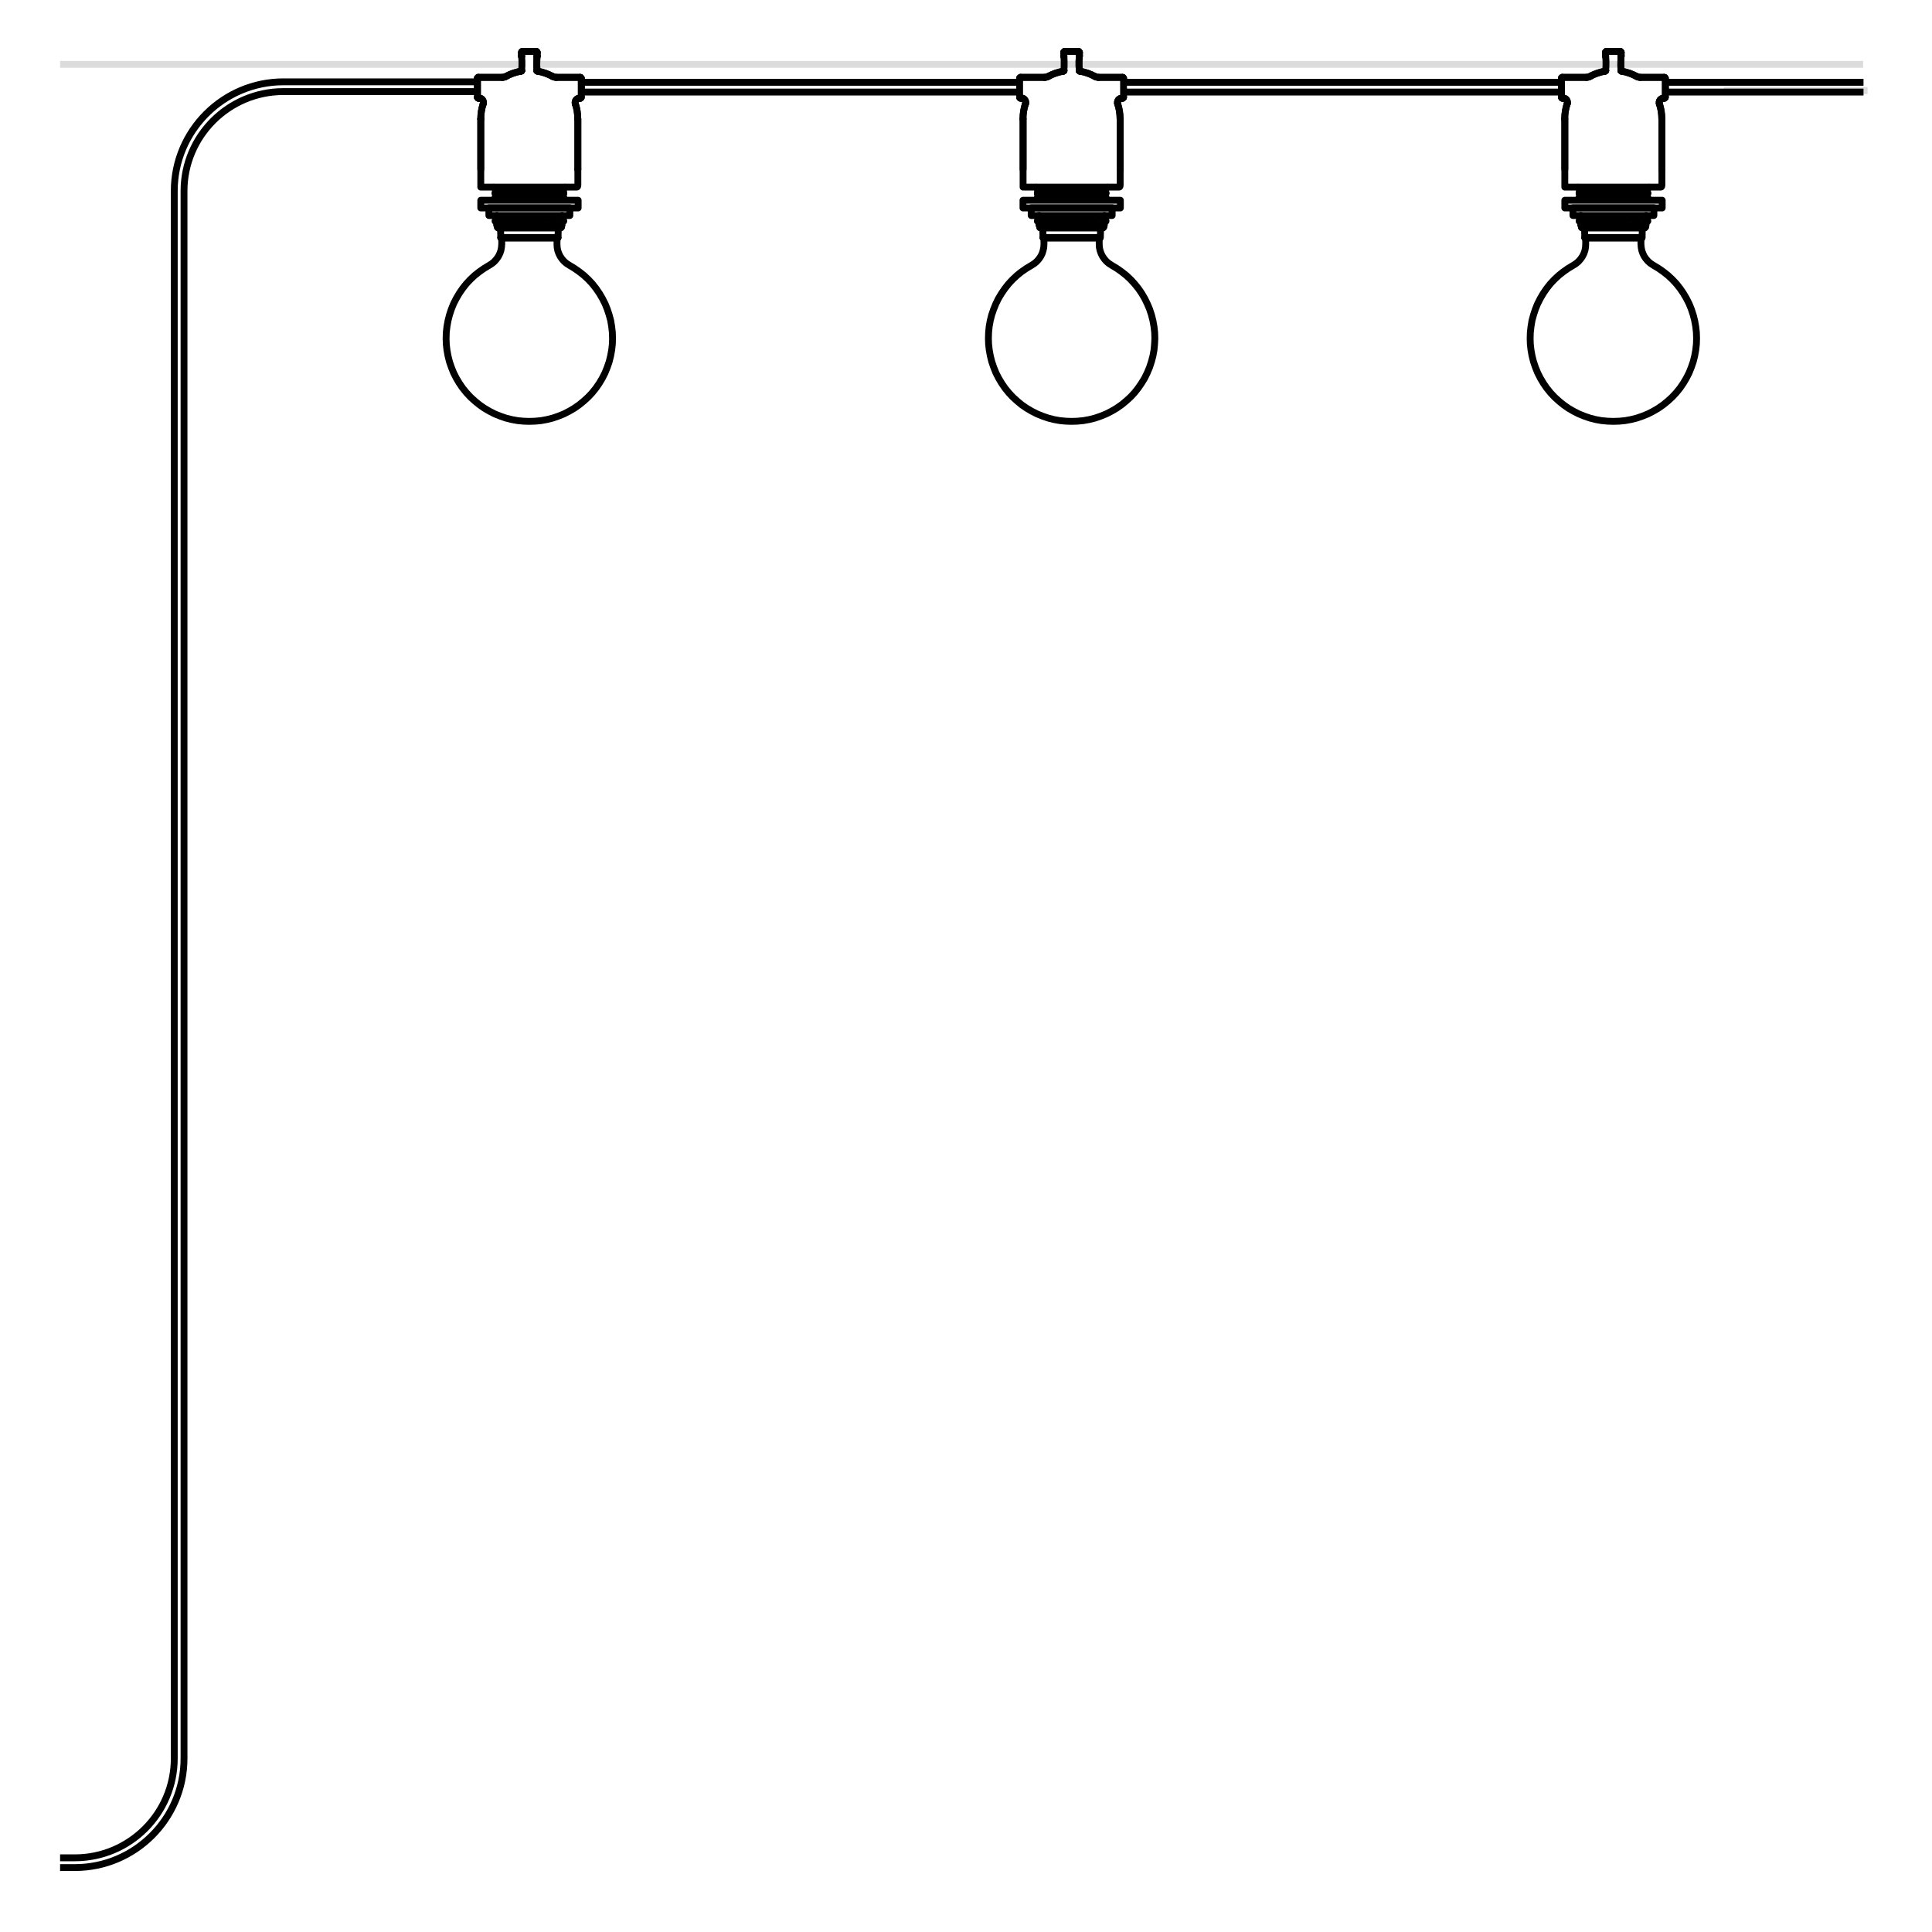 <?xml version="1.0" encoding="UTF-8"?>
<svg id="Livello_1" data-name="Livello 1" xmlns="http://www.w3.org/2000/svg" xmlns:xlink="http://www.w3.org/1999/xlink" viewBox="0 0 200 200">
  <defs>
    <style>
      .cls-1, .cls-2, .cls-3, .cls-4 {
        fill: none;
      }

      .cls-5 {
        fill: url(#Nuovo_pattern-4);
      }

      .cls-5, .cls-6, .cls-7, .cls-2, .cls-8 {
        stroke-miterlimit: 10;
      }

      .cls-5, .cls-6, .cls-7, .cls-8 {
        stroke-width: .71px;
      }

      .cls-5, .cls-6, .cls-7, .cls-8, .cls-3, .cls-4, .cls-9 {
        stroke: #000;
      }

      .cls-6 {
        fill: url(#Nuovo_pattern-2);
      }

      .cls-7 {
        fill: url(#Nuovo_pattern-3);
      }

      .cls-2 {
        stroke: #dcdcdc;
        stroke-width: .71px;
      }

      .cls-8 {
        fill: url(#Nuovo_pattern);
      }

      .cls-10 {
        stroke: #d9d9d9;
        stroke-width: .72px;
      }

      .cls-10, .cls-3, .cls-4, .cls-9 {
        stroke-linecap: round;
        stroke-linejoin: round;
      }

      .cls-10, .cls-9 {
        fill: #fff;
      }

      .cls-3, .cls-9 {
        stroke-width: .71px;
      }

      .cls-4 {
        stroke-width: .35px;
      }
    </style>
    <pattern id="Nuovo_pattern" data-name="Nuovo pattern" x="0" y="0" width="10.77" height="8.5" patternTransform="translate(-7938.29 -7264.33) scale(.19)" patternUnits="userSpaceOnUse" viewBox="0 0 10.77 8.5">
      <g>
        <rect class="cls-1" width="10.77" height="8.5"/>
        <polyline class="cls-10" points="11.74 2.32 10.01 6.49 15.29 19.02 17.02 14.85 11.74 2.32"/>
        <g>
          <polyline class="cls-10" points=".97 2.32 -.76 6.49 4.52 19.02 6.25 14.85 .97 2.32"/>
          <polyline class="cls-10" points="9.8 6.49 11.53 10.67 6.25 23.2 4.52 19.02 9.8 6.49"/>
        </g>
        <polyline class="cls-10" points="-.97 6.49 .76 10.67 -4.52 23.2 -6.25 19.02 -.97 6.49"/>
        <polyline class="cls-10" points="11.74 -6.19 10.01 -2.01 15.29 10.52 17.02 6.34 11.74 -6.19"/>
        <g>
          <polyline class="cls-10" points=".97 -6.19 -.76 -2.01 4.52 10.52 6.25 6.34 .97 -6.19"/>
          <polyline class="cls-10" points="9.8 -2.01 11.53 2.17 6.25 14.7 4.52 10.52 9.8 -2.01"/>
        </g>
        <polyline class="cls-10" points="-.97 -2.01 .76 2.17 -4.52 14.7 -6.25 10.52 -.97 -2.01"/>
        <polyline class="cls-10" points="11.74 -14.69 10.01 -10.52 15.29 2.02 17.02 -2.16 11.74 -14.69"/>
        <g>
          <polyline class="cls-10" points=".97 -14.69 -.76 -10.52 4.52 2.02 6.25 -2.16 .97 -14.69"/>
          <polyline class="cls-10" points="9.8 -10.52 11.53 -6.34 6.25 6.19 4.52 2.02 9.8 -10.52"/>
        </g>
        <polyline class="cls-10" points="-.97 -10.52 .76 -6.34 -4.52 6.19 -6.25 2.02 -.97 -10.52"/>
      </g>
    </pattern>
    <pattern id="Nuovo_pattern-2" data-name="Nuovo pattern" patternTransform="translate(-7937.17 -7264.33) scale(.19)" xlink:href="#Nuovo_pattern"/>
    <pattern id="Nuovo_pattern-3" data-name="Nuovo pattern" patternTransform="translate(-7941.21 -7260.57) scale(.19)" xlink:href="#Nuovo_pattern"/>
    <pattern id="Nuovo_pattern-4" data-name="Nuovo pattern" patternTransform="translate(-7943.47 -7264.33) scale(.19)" xlink:href="#Nuovo_pattern"/>
  </defs>
  <line class="cls-2" x1="178.45" y1="9.38" x2="193.33" y2="9.38"/>
  <g>
    <line class="cls-2" x1="55.57" y1="6.66" x2="192.87" y2="6.66"/>
    <line class="cls-2" x1="6.22" y1="6.66" x2="54.03" y2="6.66"/>
    <g>
      <polyline class="cls-8" points="105.55 8.52 60.18 8.52 60.18 9.53 105.55 9.53"/>
      <polyline class="cls-6" points="116.31 9.53 161.64 9.53 161.64 8.52 116.31 8.52"/>
    </g>
    <path class="cls-7" d="M6.22,192.32h1.53c5.67,0,10.29-4.61,10.29-10.29V19.77c0-6.23,5.07-11.3,11.3-11.3h20.09v1.01h-20.09c-5.67,0-10.29,4.61-10.29,10.29v162.26c0,6.23-5.07,11.3-11.3,11.3h-1.53"/>
    <polyline class="cls-5" points="192.91 9.53 172.4 9.53 172.4 8.52 192.91 8.52"/>
  </g>
  <g>
    <polyline class="cls-9" points="51.94 24.65 51.94 25.29 51.91 25.62 51.85 25.94 51.74 26.25 51.59 26.55 51.4 26.82 51.18 27.07 50.93 27.28 50.65 27.46 50.12 27.78 49.62 28.13 49.14 28.51 48.69 28.93 48.27 29.38 47.89 29.86 47.54 30.37 47.23 30.9 46.95 31.45 46.72 32.02 46.53 32.6 46.38 33.19 46.27 33.8 46.2 34.41 46.18 35.02 46.2 35.64 46.27 36.25 46.38 36.85 46.53 37.45 46.73 38.03 46.96 38.6 47.24 39.15 47.55 39.67 47.9 40.18 48.29 40.66 48.71 41.11 49.16 41.52 49.64 41.91 50.14 42.26 50.67 42.57 51.22 42.85 51.79 43.08 52.37 43.28 52.97 43.43 53.57 43.54 54.18 43.6 54.8 43.62 55.41 43.6 56.02 43.54 56.62 43.43 57.22 43.28 57.8 43.08 58.37 42.85 58.92 42.57 59.45 42.26 59.95 41.91 60.43 41.52 60.88 41.11 61.3 40.66 61.69 40.18 62.04 39.67 62.35 39.15 62.63 38.6 62.86 38.03 63.06 37.45 63.21 36.85 63.32 36.25 63.39 35.64 63.41 35.02 63.39 34.41 63.32 33.8 63.22 33.19 63.06 32.6 62.87 32.02 62.64 31.45 62.36 30.9 62.05 30.37 61.7 29.86 61.32 29.38 60.9 28.93 60.45 28.51 59.97 28.13 59.47 27.78 58.94 27.46 58.66 27.28 58.41 27.07 58.19 26.82 58 26.55 57.85 26.25 57.74 25.94 57.68 25.62 57.66 25.29 57.66 24.65"/>
    <line class="cls-3" x1="51.84" y1="24.63" x2="57.75" y2="24.63"/>
    <line class="cls-3" x1="51.91" y1="24.63" x2="57.68" y2="24.63"/>
    <g>
      <g>
        <line class="cls-3" x1="51.11" y1="19.38" x2="51.11" y2="19.38"/>
        <line class="cls-3" x1="58.5" y1="19.38" x2="58.5" y2="19.38"/>
        <line class="cls-3" x1="51.5" y1="23.35" x2="51.5" y2="23.51"/>
        <path class="cls-3" d="M51.48,23.5c0,.05.04.1.09.1"/>
        <polyline class="cls-3" points="51.59 23.6 51.6 23.6 51.64 23.6 51.73 23.6 51.83 23.6 51.96 23.6 52.12 23.6 52.31 23.6 52.52 23.6 52.75 23.6 53.02 23.6 53.28 23.6 53.57 23.6 53.87 23.6 54.19 23.6 54.49 23.6 54.8 23.6 55.12 23.6 55.44 23.6 55.74 23.6 56.04 23.6 56.32 23.6 56.61 23.6 56.85 23.6 57.08 23.6 57.3 23.6 57.49 23.6 57.65 23.6 57.79 23.6 57.9 23.6 57.97 23.6 58.02 23.6 58.04 23.6"/>
        <path class="cls-3" d="M58.03,23.58s.08-.03.08-.08"/>
        <polyline class="cls-3" points="58.13 23.51 58.13 23.35 58.11 23.35 58.06 23.35 58 23.35 57.9 23.35 57.77 23.35 57.61 23.35 57.46 23.35 57.26 23.35 57.03 23.35 56.8 23.35 56.55 23.35 56.29 23.35 56.01 23.35 55.71 23.35 55.42 23.35 55.1 23.35 54.8 23.35 54.5 23.35 54.2 23.35 53.9 23.35 53.6 23.35 53.34 23.35 53.05 23.35 52.81 23.35 52.58 23.35 52.36 23.35 52.15 23.35 51.99 23.35 51.83 23.35 51.71 23.35 51.62 23.35 51.55 23.35 51.5 23.35 51.5 23.34"/>
        <line class="cls-3" x1="58.14" y1="23.34" x2="58.14" y2="23.34"/>
        <polyline class="cls-4" points="58.14 23.34 58.09 23.34 58.02 23.34 57.93 23.34 57.79 23.34 57.65 23.34 57.47 23.34 57.28 23.34 57.07 23.34 56.82 23.34 56.57 23.34 56.29 23.34 56.01 23.34 55.72 23.34 55.42 23.34 55.12 23.34 54.8 23.34 54.5 23.34 54.19 23.34 53.88 23.34 53.6 23.34 53.32 23.34 53.05 23.34 52.79 23.34 52.56 23.34 52.33 23.34 52.13 23.34 51.96 23.34 51.82 23.34 51.69 23.34 51.59 23.34 51.52 23.34 51.48 23.34 51.46 23.34"/>
        <path class="cls-3" d="M51.43,23.29s0,.03.02.03"/>
        <line class="cls-3" x1="51.43" y1="23.3" x2="51.43" y2="23.03"/>
        <polyline class="cls-3" points="52.26 19.43 52.24 19.43 52.22 19.43 52.21 19.43 52.19 19.43 52.17 19.43 52.15 19.43 52.13 19.42"/>
        <polyline class="cls-3" points="51.43 22.3 51.29 22.37 51.27 22.37 51.27 22.39 51.25 22.39 51.25 22.41 51.25 22.42 51.25 22.44 51.25 22.46 51.27 22.46 51.27 22.48 51.29 22.48 51.43 22.57 51.43 22.74 51.29 22.83 51.27 22.83 51.27 22.85 51.25 22.85 51.25 22.87 51.25 22.88 51.25 22.9 51.27 22.9 51.27 22.92 51.29 22.92 51.43 23.01"/>
        <polyline class="cls-3" points="51.43 19.86 51.29 19.93 51.27 19.93 51.27 19.95 51.25 19.95 51.25 19.96 51.25 19.98 51.25 20 51.25 20.02 51.27 20.02 51.27 20.03 51.29 20.03 51.43 20.12 51.43 20.3 51.29 20.39 51.27 20.39 51.27 20.41 51.25 20.41 51.25 20.42 51.25 20.44 51.25 20.46 51.27 20.46 51.27 20.48 51.29 20.48 51.43 20.57"/>
        <polyline class="cls-3" points="51.25 19.98 51.25 20 51.25 20.02 51.27 20.02 51.27 20.03 51.29 20.03 51.43 20.12"/>
        <polyline class="cls-3" points="51.43 19.42 51.29 19.49 51.27 19.49 51.27 19.5 51.25 19.5 51.25 19.52 51.25 19.54 51.25 19.56 51.25 19.58 51.27 19.58 51.27 19.59 51.29 19.59 51.43 19.68 51.43 19.86"/>
        <line class="cls-3" x1="58.11" y1="23.34" x2="58.13" y2="23.35"/>
        <line class="cls-3" x1="51.29" y1="19.49" x2="51.41" y2="19.42"/>
        <path class="cls-3" d="M57.78,23.6s-.08.03-.08.08"/>
        <path class="cls-3" d="M51.91,23.68s-.04-.08-.08-.08"/>
        <line class="cls-3" x1="51.84" y1="24.59" x2="51.82" y2="23.69"/>
        <line class="cls-3" x1="57.77" y1="24.59" x2="57.79" y2="23.69"/>
        <line class="cls-3" x1="51.85" y1="24.59" x2="57.76" y2="24.59"/>
        <line class="cls-3" x1="51.92" y1="24.59" x2="57.69" y2="24.59"/>
        <line class="cls-3" x1="58.18" y1="23.3" x2="58.18" y2="23.03"/>
        <polyline class="cls-3" points="58.18 22.3 58.32 22.37 58.34 22.37 58.34 22.39 58.36 22.39 58.36 22.41 58.36 22.42 58.36 22.44 58.36 22.46 58.34 22.46 58.34 22.48 58.32 22.48 58.18 22.57 58.18 22.74 58.32 22.83 58.34 22.83 58.34 22.85 58.36 22.85 58.36 22.87 58.36 22.88 58.36 22.9 58.34 22.9 58.34 22.92 58.32 22.92 58.18 23.01"/>
        <polyline class="cls-3" points="58.18 19.86 58.32 19.93 58.34 19.93 58.34 19.95 58.36 19.95 58.36 19.96 58.36 19.98 58.36 20 58.36 20.02 58.34 20.02 58.34 20.03 58.32 20.03 58.18 20.12 58.18 20.3 58.32 20.39 58.34 20.39 58.34 20.41 58.36 20.41 58.36 20.42 58.36 20.44 58.36 20.46 58.34 20.46 58.34 20.48 58.32 20.48 58.18 20.57"/>
        <polyline class="cls-3" points="58.18 20.12 58.32 20.03 58.34 20.03 58.34 20.02 58.36 20.02 58.36 20 58.36 19.98"/>
        <polyline class="cls-3" points="58.18 19.86 58.18 19.68 58.32 19.59 58.34 19.59 58.34 19.58 58.36 19.58 58.36 19.56 58.36 19.54 58.36 19.52 58.36 19.5 58.34 19.5 58.34 19.49 58.32 19.49 58.18 19.42"/>
        <line class="cls-4" x1="51.43" y1="23.01" x2="58.18" y2="22.57"/>
        <line class="cls-4" x1="51.43" y1="20.12" x2="58.18" y2="19.68"/>
        <line class="cls-4" x1="51.43" y1="19.86" x2="57.78" y2="19.45"/>
        <line class="cls-4" x1="51.43" y1="20.57" x2="58.18" y2="20.12"/>
        <line class="cls-4" x1="58.18" y1="20.3" x2="52.26" y2="20.7"/>
        <line class="cls-4" x1="58.18" y1="23.03" x2="53.75" y2="23.36"/>
        <line class="cls-4" x1="58.18" y1="22.3" x2="51.43" y2="22.74"/>
        <line class="cls-4" x1="51.43" y1="22.57" x2="54.96" y2="22.34"/>
        <line class="cls-4" x1="51.43" y1="20.3" x2="58.18" y2="19.86"/>
        <line class="cls-4" x1="51.43" y1="19.68" x2="54.81" y2="19.42"/>
        <line class="cls-4" x1="58.18" y1="22.74" x2="51.44" y2="23.2"/>
      </g>
      <rect class="cls-3" x="49.77" y="20.73" width="10.08" height=".8"/>
      <rect class="cls-3" x="50.61" y="21.51" width="8.38" height=".8"/>
    </g>
    <g>
      <path class="cls-3" d="M59.81,12.31c0-.53-.08-1.06-.25-1.56"/>
      <path class="cls-3" d="M50.02,10.75c-.17.51-.25,1.03-.25,1.56"/>
      <path class="cls-3" d="M53.92,7.37c-.55.1-1.08.28-1.57.55"/>
      <path class="cls-3" d="M57.22,7.92c-.49-.27-1.02-.46-1.57-.55"/>
      <path class="cls-3" d="M57.22,7.92c.11.06.23.09.35.09"/>
      <path class="cls-3" d="M59.99,10.16c-.14,0-.28.07-.37.19-.08.12-.11.27-.06.41"/>
      <path class="cls-3" d="M49.42,10.07s.04.09.09.09"/>
      <line class="cls-3" x1="49.6" y1="10.17" x2="49.51" y2="10.17"/>
      <path class="cls-3" d="M50.02,10.75c.05-.14.02-.29-.06-.41-.08-.12-.22-.19-.37-.19"/>
      <line class="cls-3" x1="59.82" y1="12.32" x2="59.82" y2="17.53"/>
      <line class="cls-3" x1="60.09" y1="10.17" x2="59.99" y2="10.17"/>
      <path class="cls-3" d="M60.08,10.16s.09-.04.09-.09"/>
      <path class="cls-3" d="M60.17,8.1s-.04-.09-.09-.09"/>
      <line class="cls-3" x1="57.57" y1="8.01" x2="60.09" y2="8.01"/>
      <path class="cls-3" d="M55.59,7.32s.04.04.06.05"/>
      <line class="cls-3" x1="55.6" y1="7.33" x2="55.59" y2="7.32"/>
      <line class="cls-3" x1="54" y1="7.31" x2="54" y2="7.31"/>
      <line class="cls-3" x1="54" y1="7.32" x2="54" y2="7.33"/>
      <path class="cls-3" d="M53.93,7.37s.05-.02.06-.05"/>
      <path class="cls-3" d="M52.02,8.01c.12,0,.24-.03.35-.09"/>
      <line class="cls-3" x1="49.51" y1="8.01" x2="52.02" y2="8.01"/>
      <path class="cls-3" d="M49.5,8.01s-.09.04-.09.09"/>
      <line class="cls-3" x1="54" y1="7.31" x2="54" y2="7.31"/>
      <path class="cls-3" d="M54.08,5.32s-.09.04-.09.09"/>
      <path class="cls-3" d="M55.59,5.84s.01-.02.01-.03"/>
      <line class="cls-3" x1="55.61" y1="5.42" x2="55.61" y2="5.81"/>
      <path class="cls-3" d="M55.6,5.41s-.04-.09-.09-.09"/>
      <line class="cls-3" x1="55.51" y1="5.32" x2="54.08" y2="5.32"/>
      <line class="cls-3" x1="53.99" y1="5.42" x2="53.99" y2="5.81"/>
      <path class="cls-3" d="M53.98,5.81s0,.02.01.03"/>
      <polyline class="cls-3" points="55.59 5.84 55.57 6.33 55.57 6.82 55.59 7.31"/>
      <path class="cls-3" d="M59.82,17.53v1.61l-.02.15s-.04.08-.08.08h-9.95v-.23s0-1.61,0-1.61v-5.22"/>
      <path class="cls-3" d="M60.08,10.16s.09-.04.09-.09"/>
      <line class="cls-3" x1="59.99" y1="10.17" x2="60.09" y2="10.17"/>
      <path class="cls-3" d="M59.99,10.16c-.14,0-.28.07-.37.19-.08.12-.11.27-.06.41"/>
      <path class="cls-3" d="M59.81,12.31c0-.53-.08-1.06-.25-1.56"/>
      <line class="cls-3" x1="59.82" y1="17.53" x2="59.82" y2="12.32"/>
      <line class="cls-3" x1="49.77" y1="12.32" x2="49.77" y2="17.53"/>
      <path class="cls-3" d="M50.02,10.75c-.17.51-.25,1.03-.25,1.56"/>
      <path class="cls-3" d="M50.02,10.75c.05-.14.02-.29-.06-.41-.08-.12-.22-.19-.37-.19"/>
      <line class="cls-3" x1="49.51" y1="10.17" x2="49.6" y2="10.17"/>
      <path class="cls-3" d="M49.42,10.07s.04.09.09.09"/>
      <path class="cls-3" d="M49.5,8.01s-.09.04-.09.09"/>
      <line class="cls-3" x1="52.02" y1="8.01" x2="49.51" y2="8.01"/>
      <path class="cls-3" d="M52.02,8.01c.12,0,.24-.03.35-.09"/>
      <path class="cls-3" d="M53.92,7.37c-.55.1-1.08.28-1.57.55"/>
      <path class="cls-3" d="M53.93,7.37s.05-.02.06-.05"/>
      <line class="cls-3" x1="54" y1="7.32" x2="54" y2="7.33"/>
      <line class="cls-3" x1="55.6" y1="7.33" x2="55.59" y2="7.32"/>
      <line class="cls-3" x1="55.59" y1="7.31" x2="55.59" y2="7.31"/>
      <path class="cls-3" d="M55.59,7.32s.04.04.06.05"/>
      <path class="cls-3" d="M57.22,7.92c-.49-.27-1.02-.46-1.57-.55"/>
      <path class="cls-3" d="M57.22,7.92c.11.06.23.09.35.09"/>
      <line class="cls-3" x1="60.09" y1="8.01" x2="57.57" y2="8.01"/>
      <path class="cls-3" d="M60.17,8.1s-.04-.09-.09-.09"/>
      <line class="cls-3" x1="60.18" y1="8.1" x2="60.18" y2="10.08"/>
      <line class="cls-3" x1="49.42" y1="10.08" x2="49.42" y2="8.1"/>
      <path class="cls-3" d="M53.98,5.81s0,.02.01.03"/>
      <line class="cls-3" x1="53.99" y1="5.81" x2="53.99" y2="5.42"/>
      <path class="cls-3" d="M54.08,5.32s-.09.04-.09.09"/>
      <line class="cls-3" x1="54.08" y1="5.32" x2="55.51" y2="5.32"/>
      <path class="cls-3" d="M55.6,5.41s-.04-.09-.09-.09"/>
      <line class="cls-3" x1="55.61" y1="5.81" x2="55.61" y2="5.42"/>
      <path class="cls-3" d="M55.59,5.84s.01-.02.01-.03"/>
      <line class="cls-3" x1="55.59" y1="7.31" x2="55.59" y2="7.31"/>
      <line class="cls-3" x1="53.93" y1="7.37" x2="53.93" y2="7.37"/>
      <path class="cls-3" d="M54,7.32s0-.01,0-.02"/>
      <polyline class="cls-3" points="54 7.31 54.03 6.82 54.03 6.33 54 5.83"/>
      <polyline class="cls-3" points="55.59 5.83 55.57 6.33 55.56 6.82 55.59 7.31"/>
      <line class="cls-3" x1="55.66" y1="7.37" x2="55.66" y2="7.37"/>
      <path class="cls-3" d="M55.58,7.31s0,.01,0,.02"/>
    </g>
  </g>
  <g>
    <polyline class="cls-9" points="108.07 24.65 108.07 25.29 108.05 25.62 107.98 25.94 107.88 26.25 107.73 26.55 107.54 26.82 107.32 27.07 107.07 27.28 106.79 27.46 106.26 27.78 105.75 28.13 105.28 28.51 104.83 28.93 104.41 29.38 104.03 29.86 103.68 30.37 103.36 30.9 103.09 31.45 102.86 32.02 102.66 32.6 102.51 33.19 102.4 33.8 102.34 34.41 102.32 35.02 102.34 35.64 102.41 36.25 102.52 36.85 102.67 37.45 102.87 38.03 103.1 38.6 103.38 39.15 103.69 39.67 104.04 40.18 104.43 40.66 104.85 41.11 105.3 41.52 105.77 41.91 106.28 42.26 106.81 42.57 107.36 42.85 107.93 43.08 108.51 43.28 109.1 43.43 109.71 43.54 110.32 43.6 110.93 43.62 111.55 43.6 112.16 43.54 112.76 43.43 113.36 43.28 113.94 43.08 114.51 42.85 115.06 42.57 115.59 42.26 116.09 41.91 116.57 41.52 117.02 41.11 117.44 40.66 117.82 40.18 118.17 39.67 118.49 39.15 118.76 38.6 119 38.03 119.19 37.45 119.35 36.85 119.46 36.25 119.52 35.64 119.55 35.02 119.53 34.41 119.46 33.8 119.35 33.19 119.2 32.6 119.01 32.02 118.77 31.45 118.5 30.9 118.19 30.37 117.84 29.86 117.45 29.38 117.04 28.93 116.59 28.51 116.11 28.13 115.61 27.78 115.08 27.46 114.8 27.28 114.55 27.07 114.33 26.82 114.14 26.55 113.99 26.25 113.88 25.94 113.81 25.62 113.79 25.29 113.79 24.65"/>
    <line class="cls-3" x1="107.98" y1="24.63" x2="113.88" y2="24.63"/>
    <line class="cls-3" x1="108.05" y1="24.63" x2="113.81" y2="24.63"/>
    <g>
      <g>
        <line class="cls-3" x1="107.25" y1="19.38" x2="107.25" y2="19.38"/>
        <line class="cls-3" x1="114.64" y1="19.38" x2="114.64" y2="19.38"/>
        <line class="cls-3" x1="107.64" y1="23.35" x2="107.64" y2="23.51"/>
        <path class="cls-3" d="M107.62,23.5c0,.05.04.1.09.1"/>
        <polyline class="cls-3" points="107.72 23.6 107.74 23.6 107.78 23.6 107.87 23.6 107.97 23.6 108.1 23.6 108.25 23.6 108.45 23.6 108.66 23.6 108.89 23.6 109.16 23.6 109.42 23.6 109.7 23.6 110 23.6 110.32 23.6 110.62 23.6 110.94 23.6 111.26 23.6 111.58 23.6 111.88 23.6 112.18 23.6 112.46 23.6 112.74 23.6 112.99 23.6 113.22 23.6 113.43 23.6 113.63 23.6 113.79 23.6 113.93 23.6 114.03 23.6 114.11 23.6 114.16 23.6 114.18 23.6"/>
        <path class="cls-3" d="M114.17,23.58s.08-.03.08-.08"/>
        <polyline class="cls-3" points="114.26 23.51 114.26 23.35 114.25 23.35 114.19 23.35 114.14 23.35 114.03 23.35 113.91 23.35 113.75 23.35 113.59 23.35 113.4 23.35 113.17 23.35 112.94 23.35 112.69 23.35 112.43 23.35 112.14 23.35 111.84 23.35 111.56 23.35 111.24 23.35 110.94 23.35 110.64 23.35 110.34 23.35 110.04 23.35 109.74 23.35 109.47 23.35 109.19 23.35 108.94 23.35 108.71 23.35 108.5 23.35 108.29 23.35 108.13 23.35 107.97 23.35 107.85 23.35 107.76 23.35 107.69 23.35 107.64 23.35 107.64 23.34"/>
        <line class="cls-3" x1="114.28" y1="23.34" x2="114.28" y2="23.34"/>
        <polyline class="cls-4" points="114.28 23.34 114.23 23.34 114.16 23.34 114.07 23.34 113.93 23.34 113.79 23.34 113.61 23.34 113.42 23.34 113.2 23.34 112.96 23.34 112.71 23.34 112.43 23.34 112.14 23.34 111.86 23.34 111.56 23.34 111.26 23.34 110.94 23.34 110.64 23.34 110.32 23.34 110.02 23.34 109.74 23.34 109.46 23.34 109.19 23.34 108.93 23.34 108.7 23.34 108.47 23.34 108.27 23.34 108.1 23.34 107.95 23.34 107.83 23.34 107.72 23.34 107.65 23.34 107.62 23.34 107.6 23.34"/>
        <path class="cls-3" d="M107.57,23.29s0,.03.02.03"/>
        <line class="cls-3" x1="107.57" y1="23.3" x2="107.57" y2="23.03"/>
        <polyline class="cls-3" points="108.4 19.43 108.38 19.43 108.36 19.43 108.34 19.43 108.33 19.43 108.31 19.43 108.29 19.43 108.27 19.42"/>
        <polyline class="cls-3" points="107.57 22.3 107.42 22.37 107.41 22.37 107.41 22.39 107.39 22.39 107.39 22.41 107.39 22.42 107.39 22.44 107.39 22.46 107.41 22.46 107.41 22.48 107.42 22.48 107.57 22.57 107.57 22.74 107.42 22.83 107.41 22.83 107.41 22.85 107.39 22.85 107.39 22.87 107.39 22.88 107.39 22.9 107.41 22.9 107.41 22.92 107.42 22.92 107.57 23.01"/>
        <polyline class="cls-3" points="107.57 19.86 107.42 19.93 107.41 19.93 107.41 19.95 107.39 19.95 107.39 19.96 107.39 19.98 107.39 20 107.39 20.02 107.41 20.02 107.41 20.03 107.42 20.03 107.57 20.12 107.57 20.3 107.42 20.39 107.41 20.39 107.41 20.41 107.39 20.41 107.39 20.42 107.39 20.44 107.39 20.46 107.41 20.46 107.41 20.48 107.42 20.48 107.57 20.57"/>
        <polyline class="cls-3" points="107.39 19.98 107.39 20 107.39 20.02 107.41 20.02 107.41 20.03 107.42 20.03 107.57 20.12"/>
        <polyline class="cls-3" points="107.57 19.42 107.42 19.49 107.41 19.49 107.41 19.5 107.39 19.5 107.39 19.52 107.39 19.54 107.39 19.56 107.39 19.58 107.41 19.58 107.41 19.59 107.42 19.59 107.57 19.68 107.57 19.86"/>
        <line class="cls-3" x1="114.25" y1="23.34" x2="114.26" y2="23.35"/>
        <line class="cls-3" x1="107.42" y1="19.49" x2="107.55" y2="19.42"/>
        <path class="cls-3" d="M113.92,23.6s-.08.03-.08.08"/>
        <path class="cls-3" d="M108.04,23.68s-.04-.08-.08-.08"/>
        <line class="cls-3" x1="107.97" y1="24.59" x2="107.95" y2="23.69"/>
        <line class="cls-3" x1="113.91" y1="24.59" x2="113.93" y2="23.69"/>
        <line class="cls-3" x1="107.99" y1="24.59" x2="113.89" y2="24.59"/>
        <line class="cls-3" x1="108.06" y1="24.59" x2="113.82" y2="24.59"/>
        <line class="cls-3" x1="114.32" y1="23.3" x2="114.32" y2="23.03"/>
        <polyline class="cls-3" points="114.32 22.3 114.46 22.37 114.48 22.37 114.48 22.39 114.49 22.39 114.49 22.41 114.49 22.42 114.49 22.44 114.49 22.46 114.48 22.46 114.48 22.48 114.46 22.48 114.32 22.57 114.32 22.74 114.46 22.83 114.48 22.83 114.48 22.85 114.49 22.85 114.49 22.87 114.49 22.88 114.49 22.9 114.48 22.9 114.48 22.92 114.46 22.92 114.32 23.01"/>
        <polyline class="cls-3" points="114.32 19.86 114.46 19.93 114.48 19.93 114.48 19.95 114.49 19.95 114.49 19.96 114.49 19.98 114.49 20 114.49 20.02 114.48 20.02 114.48 20.03 114.46 20.03 114.32 20.12 114.32 20.3 114.46 20.39 114.48 20.39 114.48 20.41 114.49 20.41 114.49 20.42 114.49 20.44 114.49 20.46 114.48 20.46 114.48 20.48 114.46 20.48 114.32 20.57"/>
        <polyline class="cls-3" points="114.32 20.12 114.46 20.03 114.48 20.03 114.48 20.02 114.49 20.02 114.49 20 114.49 19.98"/>
        <polyline class="cls-3" points="114.32 19.86 114.32 19.68 114.46 19.59 114.48 19.59 114.48 19.58 114.49 19.58 114.49 19.56 114.49 19.54 114.49 19.52 114.49 19.5 114.48 19.5 114.48 19.49 114.46 19.49 114.32 19.42"/>
        <line class="cls-4" x1="107.57" y1="23.01" x2="114.32" y2="22.57"/>
        <line class="cls-4" x1="107.57" y1="20.12" x2="114.32" y2="19.68"/>
        <line class="cls-4" x1="107.57" y1="19.86" x2="113.92" y2="19.45"/>
        <line class="cls-4" x1="107.57" y1="20.57" x2="114.32" y2="20.12"/>
        <line class="cls-4" x1="114.32" y1="20.3" x2="108.4" y2="20.7"/>
        <line class="cls-4" x1="114.32" y1="23.03" x2="109.88" y2="23.36"/>
        <line class="cls-4" x1="114.32" y1="22.3" x2="107.57" y2="22.74"/>
        <line class="cls-4" x1="107.57" y1="22.57" x2="111.09" y2="22.34"/>
        <line class="cls-4" x1="107.57" y1="20.3" x2="114.32" y2="19.86"/>
        <line class="cls-4" x1="107.57" y1="19.68" x2="110.95" y2="19.42"/>
        <line class="cls-4" x1="114.32" y1="22.74" x2="107.58" y2="23.2"/>
      </g>
      <rect class="cls-3" x="105.9" y="20.73" width="10.08" height=".8"/>
      <rect class="cls-3" x="106.75" y="21.51" width="8.38" height=".8"/>
    </g>
    <g>
      <path class="cls-3" d="M115.95,12.31c0-.53-.08-1.06-.25-1.56"/>
      <path class="cls-3" d="M106.15,10.75c-.17.51-.25,1.03-.25,1.56"/>
      <path class="cls-3" d="M110.06,7.37c-.55.1-1.08.28-1.57.55"/>
      <path class="cls-3" d="M113.36,7.92c-.49-.27-1.02-.46-1.57-.55"/>
      <path class="cls-3" d="M113.36,7.92c.11.06.23.09.35.09"/>
      <path class="cls-3" d="M116.13,10.16c-.14,0-.28.07-.37.19-.08.12-.11.27-.06.41"/>
      <path class="cls-3" d="M105.55,10.07s.04.09.09.09"/>
      <line class="cls-3" x1="105.74" y1="10.17" x2="105.65" y2="10.17"/>
      <path class="cls-3" d="M106.16,10.75c.05-.14.02-.29-.06-.41-.08-.12-.22-.19-.37-.19"/>
      <line class="cls-3" x1="115.96" y1="12.32" x2="115.96" y2="17.53"/>
      <line class="cls-3" x1="116.22" y1="10.17" x2="116.13" y2="10.17"/>
      <path class="cls-3" d="M116.22,10.16s.09-.04.09-.09"/>
      <path class="cls-3" d="M116.31,8.1s-.04-.09-.09-.09"/>
      <line class="cls-3" x1="113.71" y1="8.01" x2="116.22" y2="8.01"/>
      <path class="cls-3" d="M111.73,7.32s.04.04.06.05"/>
      <line class="cls-3" x1="111.74" y1="7.33" x2="111.73" y2="7.32"/>
      <line class="cls-3" x1="110.14" y1="7.31" x2="110.14" y2="7.31"/>
      <line class="cls-3" x1="110.14" y1="7.32" x2="110.13" y2="7.33"/>
      <path class="cls-3" d="M110.07,7.37s.05-.02.06-.05"/>
      <path class="cls-3" d="M108.15,8.01c.12,0,.24-.03.35-.09"/>
      <line class="cls-3" x1="105.65" y1="8.01" x2="108.16" y2="8.01"/>
      <path class="cls-3" d="M105.64,8.01s-.09.04-.09.09"/>
      <line class="cls-3" x1="110.14" y1="7.31" x2="110.14" y2="7.31"/>
      <path class="cls-3" d="M110.21,5.32s-.09.04-.09.09"/>
      <path class="cls-3" d="M111.73,5.84s.01-.02.01-.03"/>
      <line class="cls-3" x1="111.74" y1="5.42" x2="111.74" y2="5.81"/>
      <path class="cls-3" d="M111.74,5.41s-.04-.09-.09-.09"/>
      <line class="cls-3" x1="111.65" y1="5.32" x2="110.22" y2="5.32"/>
      <line class="cls-3" x1="110.13" y1="5.42" x2="110.13" y2="5.81"/>
      <path class="cls-3" d="M110.12,5.81s0,.02.01.03"/>
      <polyline class="cls-3" points="111.73 5.84 111.7 6.33 111.7 6.82 111.73 7.31"/>
      <path class="cls-3" d="M115.96,17.53v1.61l-.02.15s-.04.08-.08.08h-9.95v-.23s0-1.61,0-1.61v-5.22"/>
      <path class="cls-3" d="M116.22,10.16s.09-.04.09-.09"/>
      <line class="cls-3" x1="116.13" y1="10.17" x2="116.22" y2="10.17"/>
      <path class="cls-3" d="M116.13,10.16c-.14,0-.28.07-.37.19-.08.12-.11.27-.06.41"/>
      <path class="cls-3" d="M115.95,12.31c0-.53-.08-1.06-.25-1.56"/>
      <line class="cls-3" x1="115.96" y1="17.53" x2="115.96" y2="12.32"/>
      <line class="cls-3" x1="105.91" y1="12.32" x2="105.91" y2="17.53"/>
      <path class="cls-3" d="M106.15,10.75c-.17.51-.25,1.03-.25,1.56"/>
      <path class="cls-3" d="M106.16,10.75c.05-.14.02-.29-.06-.41-.08-.12-.22-.19-.37-.19"/>
      <line class="cls-3" x1="105.65" y1="10.17" x2="105.74" y2="10.17"/>
      <path class="cls-3" d="M105.55,10.07s.04.09.09.09"/>
      <path class="cls-3" d="M105.64,8.01s-.09.04-.09.09"/>
      <line class="cls-3" x1="108.16" y1="8.01" x2="105.65" y2="8.01"/>
      <path class="cls-3" d="M108.15,8.01c.12,0,.24-.03.35-.09"/>
      <path class="cls-3" d="M110.06,7.37c-.55.1-1.08.28-1.57.55"/>
      <path class="cls-3" d="M110.07,7.37s.05-.02.06-.05"/>
      <line class="cls-3" x1="110.14" y1="7.32" x2="110.13" y2="7.33"/>
      <line class="cls-3" x1="111.74" y1="7.33" x2="111.73" y2="7.32"/>
      <line class="cls-3" x1="111.73" y1="7.31" x2="111.73" y2="7.31"/>
      <path class="cls-3" d="M111.73,7.32s.04.04.06.05"/>
      <path class="cls-3" d="M113.36,7.92c-.49-.27-1.02-.46-1.57-.55"/>
      <path class="cls-3" d="M113.36,7.92c.11.06.23.09.35.09"/>
      <line class="cls-3" x1="116.22" y1="8.01" x2="113.71" y2="8.01"/>
      <path class="cls-3" d="M116.31,8.1s-.04-.09-.09-.09"/>
      <line class="cls-3" x1="116.31" y1="8.1" x2="116.31" y2="10.08"/>
      <line class="cls-3" x1="105.55" y1="10.08" x2="105.55" y2="8.1"/>
      <path class="cls-3" d="M110.12,5.81s0,.02.01.03"/>
      <line class="cls-3" x1="110.13" y1="5.81" x2="110.13" y2="5.42"/>
      <path class="cls-3" d="M110.21,5.32s-.09.04-.09.09"/>
      <line class="cls-3" x1="110.22" y1="5.32" x2="111.65" y2="5.32"/>
      <path class="cls-3" d="M111.74,5.41s-.04-.09-.09-.09"/>
      <line class="cls-3" x1="111.74" y1="5.81" x2="111.74" y2="5.42"/>
      <path class="cls-3" d="M111.73,5.84s.01-.02.01-.03"/>
      <line class="cls-3" x1="111.73" y1="7.31" x2="111.73" y2="7.31"/>
      <line class="cls-3" x1="110.07" y1="7.37" x2="110.07" y2="7.37"/>
      <path class="cls-3" d="M110.13,7.32s0-.01,0-.02"/>
      <polyline class="cls-3" points="110.14 7.31 110.16 6.82 110.16 6.33 110.14 5.83"/>
      <polyline class="cls-3" points="111.73 5.83 111.7 6.33 111.7 6.82 111.73 7.31"/>
      <line class="cls-3" x1="111.8" y1="7.37" x2="111.8" y2="7.37"/>
      <path class="cls-3" d="M111.72,7.31s0,.01,0,.02"/>
    </g>
  </g>
  <g>
    <polyline class="cls-9" points="164.15 24.65 164.15 25.29 164.13 25.62 164.07 25.94 163.96 26.25 163.81 26.55 163.62 26.82 163.4 27.07 163.15 27.28 162.87 27.46 162.34 27.78 161.84 28.13 161.36 28.51 160.91 28.93 160.49 29.38 160.11 29.86 159.76 30.37 159.45 30.9 159.17 31.45 158.94 32.02 158.75 32.6 158.59 33.19 158.49 33.8 158.42 34.41 158.4 35.02 158.42 35.64 158.49 36.25 158.6 36.85 158.75 37.45 158.95 38.03 159.18 38.6 159.46 39.15 159.77 39.67 160.12 40.18 160.51 40.66 160.93 41.11 161.38 41.52 161.86 41.91 162.36 42.26 162.89 42.57 163.44 42.85 164.01 43.08 164.59 43.28 165.18 43.43 165.79 43.54 166.4 43.6 167.01 43.62 167.63 43.6 168.24 43.54 168.84 43.43 169.44 43.28 170.02 43.08 170.59 42.85 171.14 42.57 171.67 42.26 172.17 41.91 172.65 41.52 173.1 41.11 173.52 40.66 173.91 40.18 174.26 39.67 174.57 39.15 174.85 38.6 175.08 38.03 175.28 37.45 175.43 36.85 175.54 36.25 175.61 35.64 175.63 35.02 175.61 34.41 175.54 33.8 175.43 33.19 175.28 32.6 175.09 32.02 174.86 31.45 174.58 30.9 174.27 30.37 173.92 29.86 173.54 29.38 173.12 28.93 172.67 28.51 172.19 28.13 171.69 27.78 171.16 27.46 170.88 27.28 170.63 27.07 170.41 26.82 170.22 26.55 170.07 26.25 169.96 25.94 169.9 25.62 169.87 25.29 169.87 24.65"/>
    <line class="cls-3" x1="164.06" y1="24.63" x2="169.97" y2="24.63"/>
    <line class="cls-3" x1="164.13" y1="24.63" x2="169.9" y2="24.63"/>
    <g>
      <g>
        <line class="cls-3" x1="163.33" y1="19.38" x2="163.33" y2="19.38"/>
        <line class="cls-3" x1="170.72" y1="19.38" x2="170.72" y2="19.38"/>
        <line class="cls-3" x1="163.72" y1="23.35" x2="163.72" y2="23.51"/>
        <path class="cls-3" d="M163.7,23.5c0,.05.04.1.09.1"/>
        <polyline class="cls-3" points="163.81 23.6 163.82 23.6 163.86 23.6 163.95 23.6 164.05 23.6 164.18 23.6 164.34 23.6 164.53 23.6 164.74 23.6 164.97 23.6 165.24 23.6 165.5 23.6 165.79 23.6 166.09 23.6 166.4 23.6 166.7 23.6 167.02 23.6 167.34 23.6 167.66 23.6 167.96 23.6 168.26 23.6 168.54 23.6 168.83 23.6 169.07 23.6 169.3 23.6 169.52 23.6 169.71 23.6 169.87 23.6 170.01 23.6 170.12 23.6 170.19 23.6 170.24 23.6 170.26 23.6"/>
        <path class="cls-3" d="M170.25,23.58s.08-.03.08-.08"/>
        <polyline class="cls-3" points="170.35 23.51 170.35 23.35 170.33 23.35 170.28 23.35 170.22 23.35 170.12 23.35 169.99 23.35 169.83 23.35 169.67 23.35 169.48 23.35 169.25 23.35 169.02 23.35 168.77 23.35 168.51 23.35 168.22 23.35 167.92 23.35 167.64 23.35 167.32 23.35 167.02 23.35 166.72 23.35 166.42 23.35 166.12 23.35 165.82 23.35 165.56 23.35 165.27 23.35 165.03 23.35 164.8 23.35 164.58 23.35 164.37 23.35 164.21 23.35 164.05 23.35 163.93 23.35 163.84 23.35 163.77 23.35 163.72 23.35 163.72 23.34"/>
        <line class="cls-3" x1="170.36" y1="23.34" x2="170.36" y2="23.34"/>
        <polyline class="cls-4" points="170.36 23.34 170.31 23.34 170.24 23.34 170.15 23.34 170.01 23.34 169.87 23.34 169.69 23.34 169.5 23.34 169.29 23.34 169.04 23.34 168.79 23.34 168.51 23.34 168.22 23.34 167.94 23.34 167.64 23.34 167.34 23.34 167.02 23.34 166.72 23.34 166.4 23.34 166.1 23.34 165.82 23.34 165.54 23.34 165.27 23.34 165.01 23.34 164.78 23.34 164.55 23.34 164.35 23.34 164.18 23.34 164.04 23.34 163.91 23.34 163.81 23.34 163.74 23.34 163.7 23.34 163.68 23.34"/>
        <path class="cls-3" d="M163.65,23.29s0,.03.02.03"/>
        <line class="cls-3" x1="163.65" y1="23.3" x2="163.65" y2="23.03"/>
        <polyline class="cls-3" points="164.48 19.43 164.46 19.43 164.44 19.43 164.42 19.43 164.41 19.43 164.39 19.43 164.37 19.43 164.35 19.42"/>
        <polyline class="cls-3" points="163.65 22.3 163.51 22.37 163.49 22.37 163.49 22.39 163.47 22.39 163.47 22.41 163.47 22.42 163.47 22.44 163.47 22.46 163.49 22.46 163.49 22.48 163.51 22.48 163.65 22.57 163.65 22.74 163.51 22.83 163.49 22.83 163.49 22.85 163.47 22.85 163.47 22.87 163.47 22.88 163.47 22.9 163.49 22.9 163.49 22.92 163.51 22.92 163.65 23.01"/>
        <polyline class="cls-3" points="163.65 19.86 163.51 19.93 163.49 19.93 163.49 19.95 163.47 19.95 163.47 19.96 163.47 19.98 163.47 20 163.47 20.02 163.49 20.02 163.49 20.03 163.51 20.03 163.65 20.12 163.65 20.3 163.51 20.39 163.49 20.39 163.49 20.41 163.47 20.41 163.47 20.42 163.47 20.44 163.47 20.46 163.49 20.46 163.49 20.48 163.51 20.48 163.65 20.57"/>
        <polyline class="cls-3" points="163.47 19.98 163.47 20 163.47 20.02 163.49 20.02 163.49 20.03 163.51 20.03 163.65 20.12"/>
        <polyline class="cls-3" points="163.65 19.42 163.51 19.49 163.49 19.49 163.49 19.5 163.47 19.5 163.47 19.52 163.47 19.54 163.47 19.56 163.47 19.58 163.49 19.58 163.49 19.59 163.51 19.59 163.65 19.68 163.65 19.86"/>
        <line class="cls-3" x1="170.33" y1="23.34" x2="170.35" y2="23.35"/>
        <line class="cls-3" x1="163.51" y1="19.49" x2="163.63" y2="19.42"/>
        <path class="cls-3" d="M170,23.6s-.08.03-.08.08"/>
        <path class="cls-3" d="M164.12,23.68s-.04-.08-.08-.08"/>
        <line class="cls-3" x1="164.05" y1="24.59" x2="164.04" y2="23.69"/>
        <line class="cls-3" x1="169.99" y1="24.59" x2="170.01" y2="23.69"/>
        <line class="cls-3" x1="164.07" y1="24.59" x2="169.98" y2="24.59"/>
        <line class="cls-3" x1="164.14" y1="24.59" x2="169.9" y2="24.59"/>
        <line class="cls-3" x1="170.4" y1="23.3" x2="170.4" y2="23.03"/>
        <polyline class="cls-3" points="170.4 22.3 170.54 22.37 170.56 22.37 170.56 22.39 170.58 22.39 170.58 22.41 170.58 22.42 170.58 22.44 170.58 22.46 170.56 22.46 170.56 22.48 170.54 22.48 170.4 22.57 170.4 22.74 170.54 22.83 170.56 22.83 170.56 22.85 170.58 22.85 170.58 22.87 170.58 22.88 170.58 22.9 170.56 22.9 170.56 22.92 170.54 22.92 170.4 23.01"/>
        <polyline class="cls-3" points="170.4 19.86 170.54 19.93 170.56 19.93 170.56 19.95 170.58 19.95 170.58 19.96 170.58 19.98 170.58 20 170.58 20.02 170.56 20.02 170.56 20.03 170.54 20.03 170.4 20.12 170.4 20.3 170.54 20.39 170.56 20.39 170.56 20.41 170.58 20.41 170.58 20.42 170.58 20.44 170.58 20.46 170.56 20.46 170.56 20.48 170.54 20.48 170.4 20.57"/>
        <polyline class="cls-3" points="170.4 20.12 170.54 20.03 170.56 20.03 170.56 20.02 170.58 20.02 170.58 20 170.58 19.98"/>
        <polyline class="cls-3" points="170.4 19.86 170.4 19.68 170.54 19.59 170.56 19.59 170.56 19.58 170.58 19.58 170.58 19.56 170.58 19.54 170.58 19.52 170.58 19.5 170.56 19.5 170.56 19.49 170.54 19.49 170.4 19.42"/>
        <line class="cls-4" x1="163.65" y1="23.01" x2="170.4" y2="22.57"/>
        <line class="cls-4" x1="163.65" y1="20.12" x2="170.4" y2="19.68"/>
        <line class="cls-4" x1="163.65" y1="19.86" x2="170" y2="19.45"/>
        <line class="cls-4" x1="163.65" y1="20.57" x2="170.4" y2="20.12"/>
        <line class="cls-4" x1="170.4" y1="20.3" x2="164.48" y2="20.7"/>
        <line class="cls-4" x1="170.4" y1="23.03" x2="165.96" y2="23.36"/>
        <line class="cls-4" x1="170.4" y1="22.3" x2="163.65" y2="22.74"/>
        <line class="cls-4" x1="163.65" y1="22.57" x2="167.18" y2="22.34"/>
        <line class="cls-4" x1="163.65" y1="20.3" x2="170.4" y2="19.86"/>
        <line class="cls-4" x1="163.65" y1="19.68" x2="167.03" y2="19.42"/>
        <line class="cls-4" x1="170.4" y1="22.74" x2="163.66" y2="23.2"/>
      </g>
      <rect class="cls-3" x="161.99" y="20.73" width="10.08" height=".8"/>
      <rect class="cls-3" x="162.83" y="21.51" width="8.38" height=".8"/>
    </g>
    <g>
      <path class="cls-3" d="M172.03,12.31c0-.53-.08-1.06-.25-1.56"/>
      <path class="cls-3" d="M162.23,10.75c-.17.51-.25,1.03-.25,1.56"/>
      <path class="cls-3" d="M166.14,7.37c-.55.1-1.08.28-1.57.55"/>
      <path class="cls-3" d="M169.44,7.92c-.49-.27-1.02-.46-1.57-.55"/>
      <path class="cls-3" d="M169.44,7.92c.11.06.23.09.35.09"/>
      <path class="cls-3" d="M172.21,10.16c-.14,0-.28.07-.37.19-.08.12-.11.27-.06.41"/>
      <path class="cls-3" d="M161.64,10.07s.04.09.09.09"/>
      <line class="cls-3" x1="161.82" y1="10.17" x2="161.73" y2="10.17"/>
      <path class="cls-3" d="M162.24,10.75c.05-.14.02-.29-.06-.41-.08-.12-.22-.19-.37-.19"/>
      <line class="cls-3" x1="172.04" y1="12.32" x2="172.04" y2="17.53"/>
      <line class="cls-3" x1="172.3" y1="10.17" x2="172.21" y2="10.17"/>
      <path class="cls-3" d="M172.3,10.16s.09-.04.09-.09"/>
      <path class="cls-3" d="M172.39,8.1s-.04-.09-.09-.09"/>
      <line class="cls-3" x1="169.79" y1="8.01" x2="172.3" y2="8.01"/>
      <path class="cls-3" d="M167.81,7.32s.04.04.06.05"/>
      <line class="cls-3" x1="167.82" y1="7.33" x2="167.81" y2="7.32"/>
      <line class="cls-3" x1="166.22" y1="7.31" x2="166.22" y2="7.31"/>
      <line class="cls-3" x1="166.22" y1="7.32" x2="166.21" y2="7.33"/>
      <path class="cls-3" d="M166.15,7.37s.05-.02.06-.05"/>
      <path class="cls-3" d="M164.24,8.01c.12,0,.24-.03.35-.09"/>
      <line class="cls-3" x1="161.73" y1="8.01" x2="164.24" y2="8.01"/>
      <path class="cls-3" d="M161.72,8.01s-.09.04-.09.09"/>
      <line class="cls-3" x1="166.22" y1="7.31" x2="166.22" y2="7.31"/>
      <path class="cls-3" d="M166.29,5.32s-.09.04-.09.09"/>
      <path class="cls-3" d="M167.81,5.84s.01-.02.01-.03"/>
      <line class="cls-3" x1="167.82" y1="5.42" x2="167.82" y2="5.81"/>
      <path class="cls-3" d="M167.82,5.41s-.04-.09-.09-.09"/>
      <line class="cls-3" x1="167.73" y1="5.32" x2="166.3" y2="5.32"/>
      <line class="cls-3" x1="166.21" y1="5.42" x2="166.21" y2="5.81"/>
      <path class="cls-3" d="M166.2,5.81s0,.02.01.03"/>
      <polyline class="cls-3" points="167.81 5.84 167.79 6.33 167.79 6.82 167.81 7.31"/>
      <path class="cls-3" d="M172.04,17.53v1.61l-.02.15s-.04.08-.08.08h-9.95v-.23s0-1.61,0-1.61v-5.22"/>
      <path class="cls-3" d="M172.3,10.16s.09-.04.09-.09"/>
      <line class="cls-3" x1="172.21" y1="10.17" x2="172.3" y2="10.17"/>
      <path class="cls-3" d="M172.21,10.16c-.14,0-.28.07-.37.19-.08.12-.11.27-.06.41"/>
      <path class="cls-3" d="M172.03,12.31c0-.53-.08-1.06-.25-1.56"/>
      <line class="cls-3" x1="172.04" y1="17.53" x2="172.04" y2="12.32"/>
      <line class="cls-3" x1="161.99" y1="12.32" x2="161.99" y2="17.53"/>
      <path class="cls-3" d="M162.23,10.75c-.17.51-.25,1.03-.25,1.56"/>
      <path class="cls-3" d="M162.24,10.75c.05-.14.02-.29-.06-.41-.08-.12-.22-.19-.37-.19"/>
      <line class="cls-3" x1="161.73" y1="10.17" x2="161.82" y2="10.17"/>
      <path class="cls-3" d="M161.64,10.07s.04.09.09.09"/>
      <path class="cls-3" d="M161.72,8.01s-.09.04-.09.09"/>
      <line class="cls-3" x1="164.24" y1="8.01" x2="161.73" y2="8.01"/>
      <path class="cls-3" d="M164.24,8.01c.12,0,.24-.03.35-.09"/>
      <path class="cls-3" d="M166.14,7.37c-.55.1-1.08.28-1.57.55"/>
      <path class="cls-3" d="M166.15,7.37s.05-.02.06-.05"/>
      <line class="cls-3" x1="166.22" y1="7.32" x2="166.21" y2="7.33"/>
      <line class="cls-3" x1="167.82" y1="7.33" x2="167.81" y2="7.32"/>
      <line class="cls-3" x1="167.81" y1="7.31" x2="167.81" y2="7.31"/>
      <path class="cls-3" d="M167.81,7.32s.04.04.06.05"/>
      <path class="cls-3" d="M169.44,7.92c-.49-.27-1.02-.46-1.57-.55"/>
      <path class="cls-3" d="M169.44,7.92c.11.06.23.09.35.09"/>
      <line class="cls-3" x1="172.3" y1="8.01" x2="169.79" y2="8.01"/>
      <path class="cls-3" d="M172.39,8.1s-.04-.09-.09-.09"/>
      <line class="cls-3" x1="172.4" y1="8.1" x2="172.4" y2="10.08"/>
      <line class="cls-3" x1="161.64" y1="10.08" x2="161.64" y2="8.1"/>
      <path class="cls-3" d="M166.2,5.81s0,.02.01.03"/>
      <line class="cls-3" x1="166.21" y1="5.81" x2="166.21" y2="5.42"/>
      <path class="cls-3" d="M166.29,5.32s-.09.04-.09.09"/>
      <line class="cls-3" x1="166.3" y1="5.32" x2="167.73" y2="5.32"/>
      <path class="cls-3" d="M167.82,5.41s-.04-.09-.09-.09"/>
      <line class="cls-3" x1="167.82" y1="5.81" x2="167.82" y2="5.42"/>
      <path class="cls-3" d="M167.81,5.84s.01-.02.01-.03"/>
      <line class="cls-3" x1="167.81" y1="7.31" x2="167.81" y2="7.31"/>
      <line class="cls-3" x1="166.15" y1="7.37" x2="166.15" y2="7.37"/>
      <path class="cls-3" d="M166.21,7.32s0-.01,0-.02"/>
      <polyline class="cls-3" points="166.22 7.31 166.25 6.82 166.25 6.33 166.22 5.83"/>
      <polyline class="cls-3" points="167.81 5.83 167.79 6.33 167.78 6.82 167.81 7.31"/>
      <line class="cls-3" x1="167.88" y1="7.37" x2="167.88" y2="7.37"/>
      <path class="cls-3" d="M167.8,7.31s0,.01,0,.02"/>
    </g>
  </g>
  <rect class="cls-1" width="200" height="200"/>
</svg>